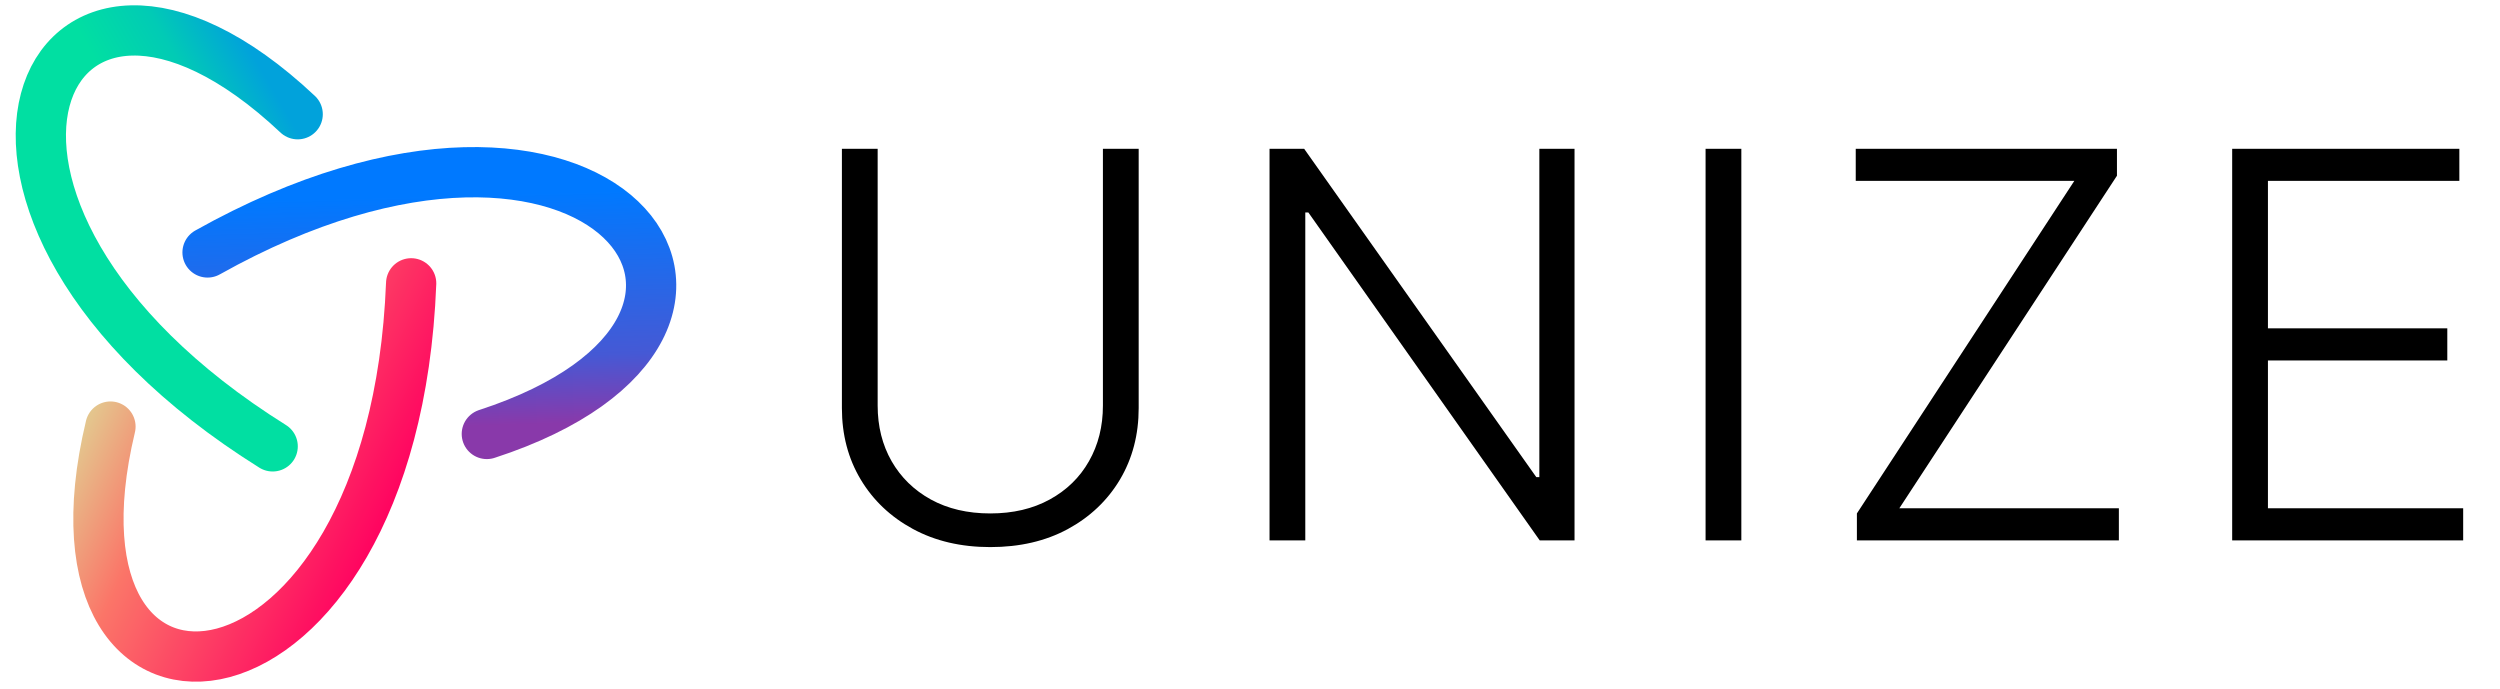 <svg width="5223" height="1440" viewBox="0 0 5223 1440" fill="none" xmlns="http://www.w3.org/2000/svg">
<path d="M858.985 591.912C822.045 1534.89 58.98 1607.74 230.78 891.202" stroke="url(#paint0_linear_8894_14029)" stroke-width="105" stroke-linecap="round"/>
<path d="M569.658 932.539C-230.435 432.132 85.322 -266.349 621.904 238.646" stroke="url(#paint1_linear_8894_14029)" stroke-width="105" stroke-linecap="round"/>
<path d="M433.606 527.414C1256.88 66.129 1717.75 678.635 1017.07 906.611" stroke="url(#paint2_linear_8894_14029)" stroke-width="105" stroke-linecap="round"/>
<path d="M2304.22 310.818H2378.93V852.544C2378.93 908.208 2365.88 958.013 2339.77 1001.96C2313.67 1045.64 2277.32 1080.13 2230.71 1105.43C2184.37 1130.46 2130.44 1142.98 2068.91 1142.98C2007.65 1142.98 1953.72 1130.33 1907.11 1105.03C1860.5 1079.73 1824.15 1045.24 1798.05 1001.56C1771.95 957.88 1758.9 908.208 1758.9 852.544V310.818H1833.6V847.35C1833.6 890.763 1843.33 929.515 1862.77 963.606C1882.21 997.43 1909.51 1024.06 1944.67 1043.51C1980.09 1062.95 2021.5 1072.67 2068.91 1072.67C2116.32 1072.67 2157.73 1062.95 2193.16 1043.51C2228.58 1024.06 2255.88 997.43 2275.06 963.606C2294.5 929.515 2304.22 890.763 2304.22 847.35V310.818ZM3289.51 310.818V1129H3216.8L2733.4 443.853H2727.01V1129H2652.31V310.818H2724.62L3209.61 996.765H3216V310.818H3289.51ZM3638 310.818V1129H3563.29V310.818H3638ZM3879.42 1129V1072.67L4333.65 377.935H3877.02V310.818H4422.74V367.148L3968.11 1061.88H4426.74V1129H3879.42ZM4663.46 1129V310.818H5138.07V377.935H4738.17V685.951H5112.9V753.068H4738.17V1061.88H5146.06V1129H4663.46Z" fill="black"/>
<defs>
<linearGradient id="paint0_linear_8894_14029" x1="1099.71" y1="1245.55" x2="208.905" y2="828.394" gradientUnits="userSpaceOnUse">
<stop stop-color="#FF0160"/>
<stop offset="0.329" stop-color="#FF0160"/>
<stop offset="0.797" stop-color="#FB7568"/>
<stop offset="1" stop-color="#E4C58D"/>
</linearGradient>
<linearGradient id="paint1_linear_8894_14029" x1="75.832" y1="650.297" x2="646.916" y2="317.228" gradientUnits="userSpaceOnUse">
<stop stop-color="#01DFA2"/>
<stop offset="0.561" stop-color="#01DFA2"/>
<stop offset="0.785" stop-color="#01CBB5"/>
<stop offset="1" stop-color="#01A2DB"/>
</linearGradient>
<linearGradient id="paint2_linear_8894_14029" x1="918.394" y1="229.916" x2="936.131" y2="890.792" gradientUnits="userSpaceOnUse">
<stop stop-color="#0079FF"/>
<stop offset="0.27" stop-color="#0079FF"/>
<stop offset="0.785" stop-color="#4559D5"/>
<stop offset="1" stop-color="#8939AA"/>
</linearGradient>
</defs>
</svg>
